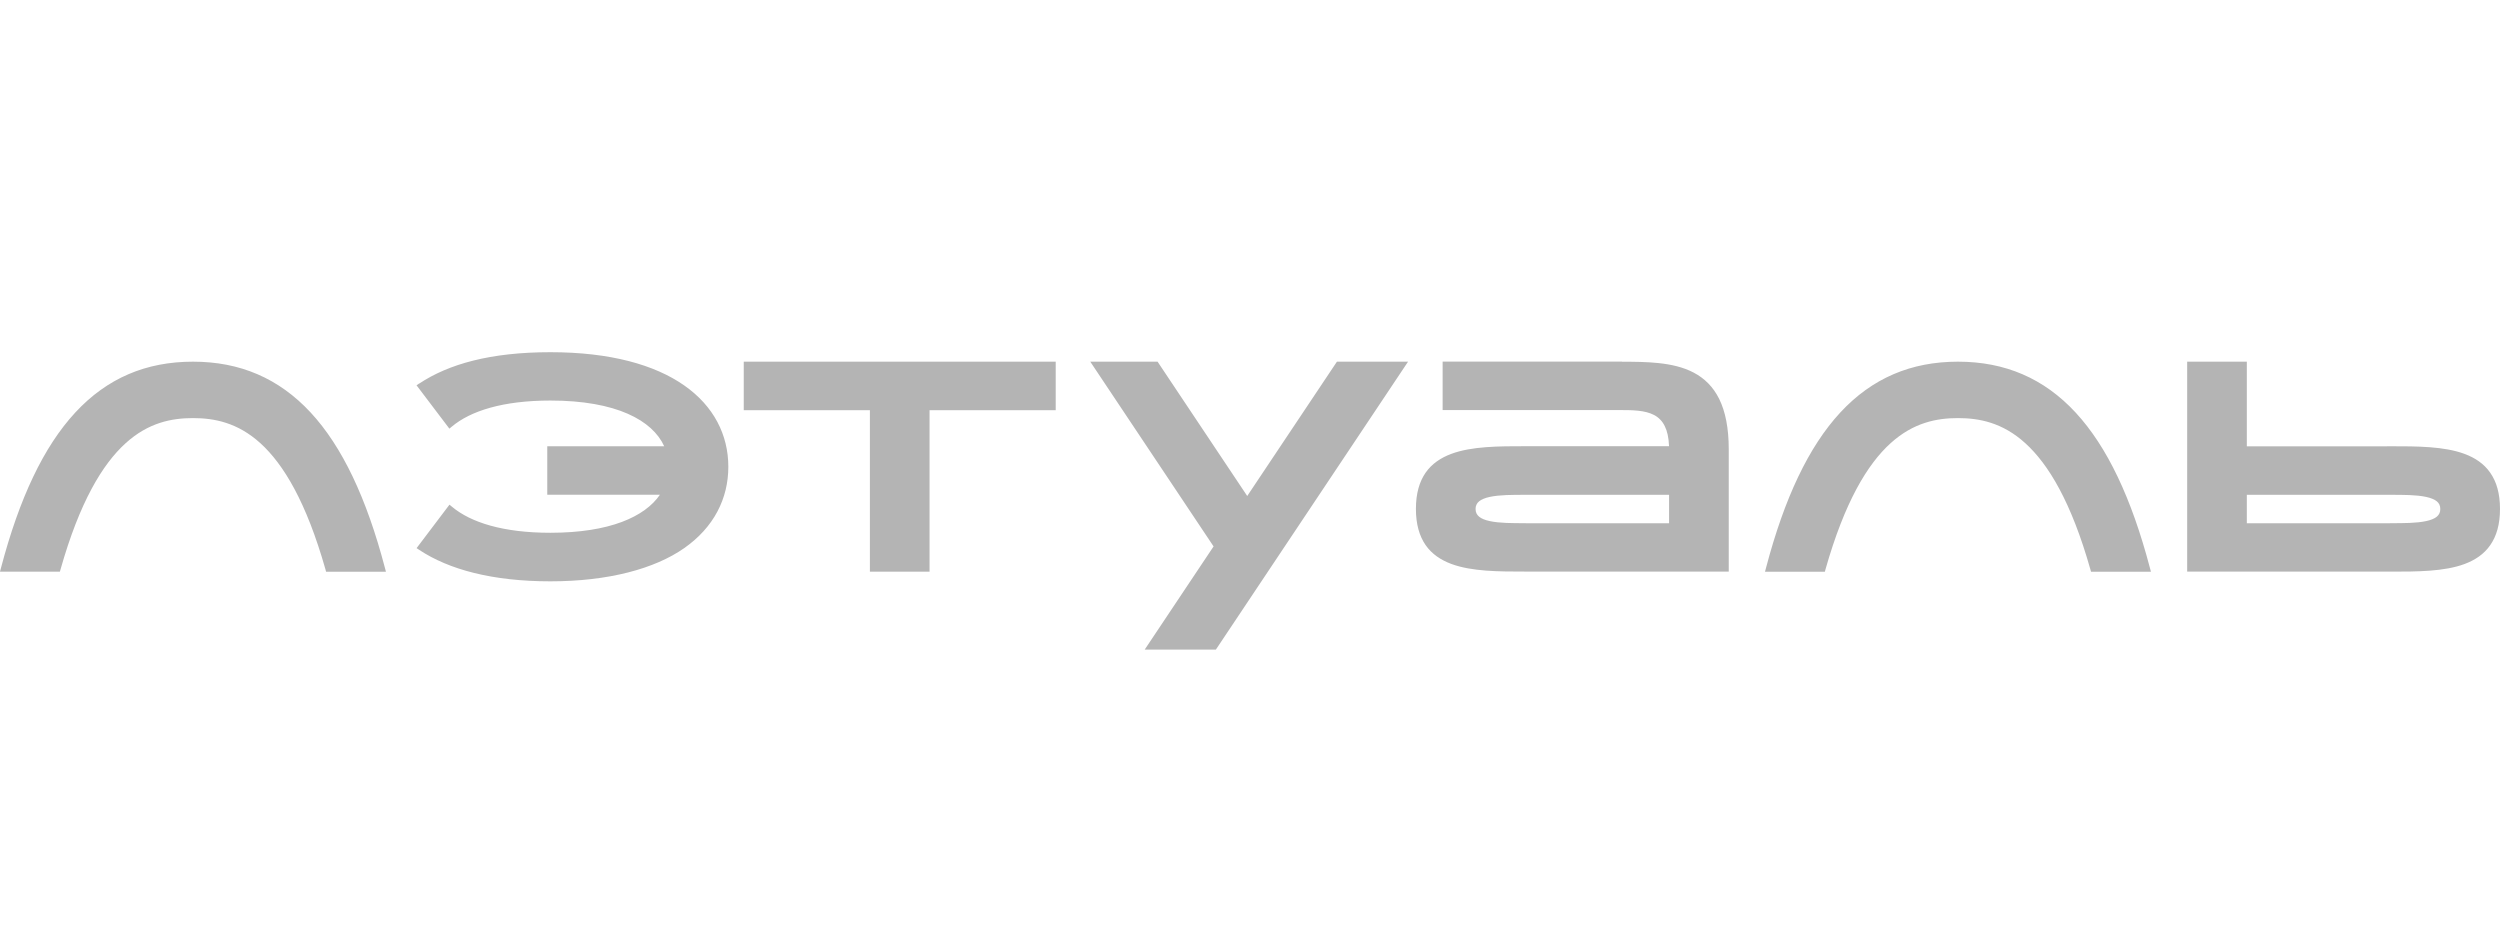 <?xml version="1.0" encoding="UTF-8"?> <svg xmlns="http://www.w3.org/2000/svg" width="257" height="97" viewBox="0 0 257 97" fill="none"><path fill-rule="evenodd" clip-rule="evenodd" d="M43.096 39.419L42.819 39.607L46.196 44.065L46.461 43.845C48.371 42.249 51.681 41.176 56.58 41.176C63.36 41.176 67.074 43.217 68.28 45.876H56.259V50.861H67.838C66.293 53.118 62.668 54.769 56.579 54.769C51.692 54.769 48.382 53.696 46.472 52.1L46.206 51.88L42.825 56.348L43.107 56.535C46.14 58.544 50.607 59.761 56.579 59.761C62.551 59.761 67.312 58.467 70.344 56.343C73.389 54.208 74.872 51.246 74.872 47.983C74.872 44.719 73.384 41.754 70.339 39.623C67.307 37.5 62.74 36.206 56.58 36.206C50.419 36.206 46.129 37.422 43.096 39.431V39.42L43.096 39.419ZM0 58.764L0.105 58.368C1.992 51.203 4.495 45.909 7.743 42.403C11.004 38.881 15.005 37.18 19.838 37.18C24.67 37.18 28.667 38.886 31.932 42.403C35.181 45.909 37.688 51.208 39.571 58.379L39.675 58.776H33.521L33.461 58.545C31.49 51.604 29.143 47.719 26.774 45.567C24.416 43.427 22.008 42.98 19.839 42.98C17.668 42.98 15.261 43.432 12.909 45.567C10.539 47.719 8.187 51.599 6.222 58.539L6.155 58.77H0V58.764ZM181.441 58.776L181.546 58.379C183.433 51.208 185.935 45.914 189.184 42.403C192.45 38.881 196.452 37.18 201.278 37.18C206.105 37.18 210.112 38.886 213.372 42.408C216.621 45.92 219.123 51.214 221.011 58.379L221.117 58.776H214.96L214.894 58.545C212.93 51.604 210.577 47.719 208.208 45.567C205.856 43.427 203.448 42.98 201.278 42.98C199.108 42.98 196.701 43.432 194.348 45.567C191.973 47.719 189.627 51.604 187.656 58.544L187.596 58.775L181.441 58.776ZM76.457 42.166V37.18H108.527V42.167H95.558V58.765H89.425V42.166H76.457ZM171.577 45.87C171.544 44.973 171.389 44.307 171.14 43.812C170.908 43.318 170.521 42.913 170.038 42.661C169.573 42.419 169.02 42.287 168.4 42.222C167.774 42.155 167.105 42.155 166.419 42.155H148.302V37.175H166.74V37.186C168.001 37.186 169.28 37.196 170.481 37.323C171.787 37.461 173.038 37.736 174.117 38.308C175.203 38.881 176.11 39.744 176.741 41.027C177.366 42.304 177.715 43.988 177.715 46.189V58.758H156.809C154.103 58.758 151.308 58.758 149.193 57.972C148.12 57.57 147.2 56.965 146.552 56.034C145.911 55.105 145.556 53.889 145.556 52.314C145.556 50.74 145.911 49.519 146.552 48.594C147.2 47.664 148.12 47.059 149.193 46.657C151.308 45.87 154.103 45.87 156.809 45.87H171.577ZM156.853 53.789H171.582V50.867H156.853C155.47 50.867 154.141 50.867 153.15 51.082C152.658 51.186 152.293 51.34 152.049 51.538C151.932 51.633 151.839 51.753 151.776 51.889C151.714 52.026 151.684 52.175 151.689 52.325C151.689 52.678 151.822 52.92 152.049 53.112C152.293 53.316 152.658 53.465 153.15 53.569C154.141 53.784 155.47 53.784 156.853 53.784V53.789ZM245.376 45.87V45.881H230.974V37.18H224.841V58.764H245.747C248.454 58.764 251.249 58.764 253.363 57.978C254.437 57.575 255.356 56.97 255.998 56.04C256.646 55.111 257 53.895 257 52.32C257 50.746 256.646 49.524 255.998 48.6C255.356 47.67 254.437 47.064 253.363 46.663C251.249 45.876 248.454 45.876 245.747 45.876H245.376V45.87ZM245.698 53.789H230.974V50.867H245.698C247.087 50.867 248.415 50.867 249.401 51.082C249.893 51.186 250.264 51.34 250.507 51.538C250.734 51.731 250.862 51.973 250.862 52.325C250.862 52.678 250.734 52.92 250.507 53.112C250.264 53.316 249.893 53.465 249.401 53.569C248.415 53.784 247.087 53.784 245.698 53.784V53.789ZM112.08 37.18L124.756 56.172L117.676 66.777H124.993L144.748 37.18H137.436L128.215 50.989L118.999 37.181L112.08 37.18Z" fill="#B4B4B4"></path></svg> 